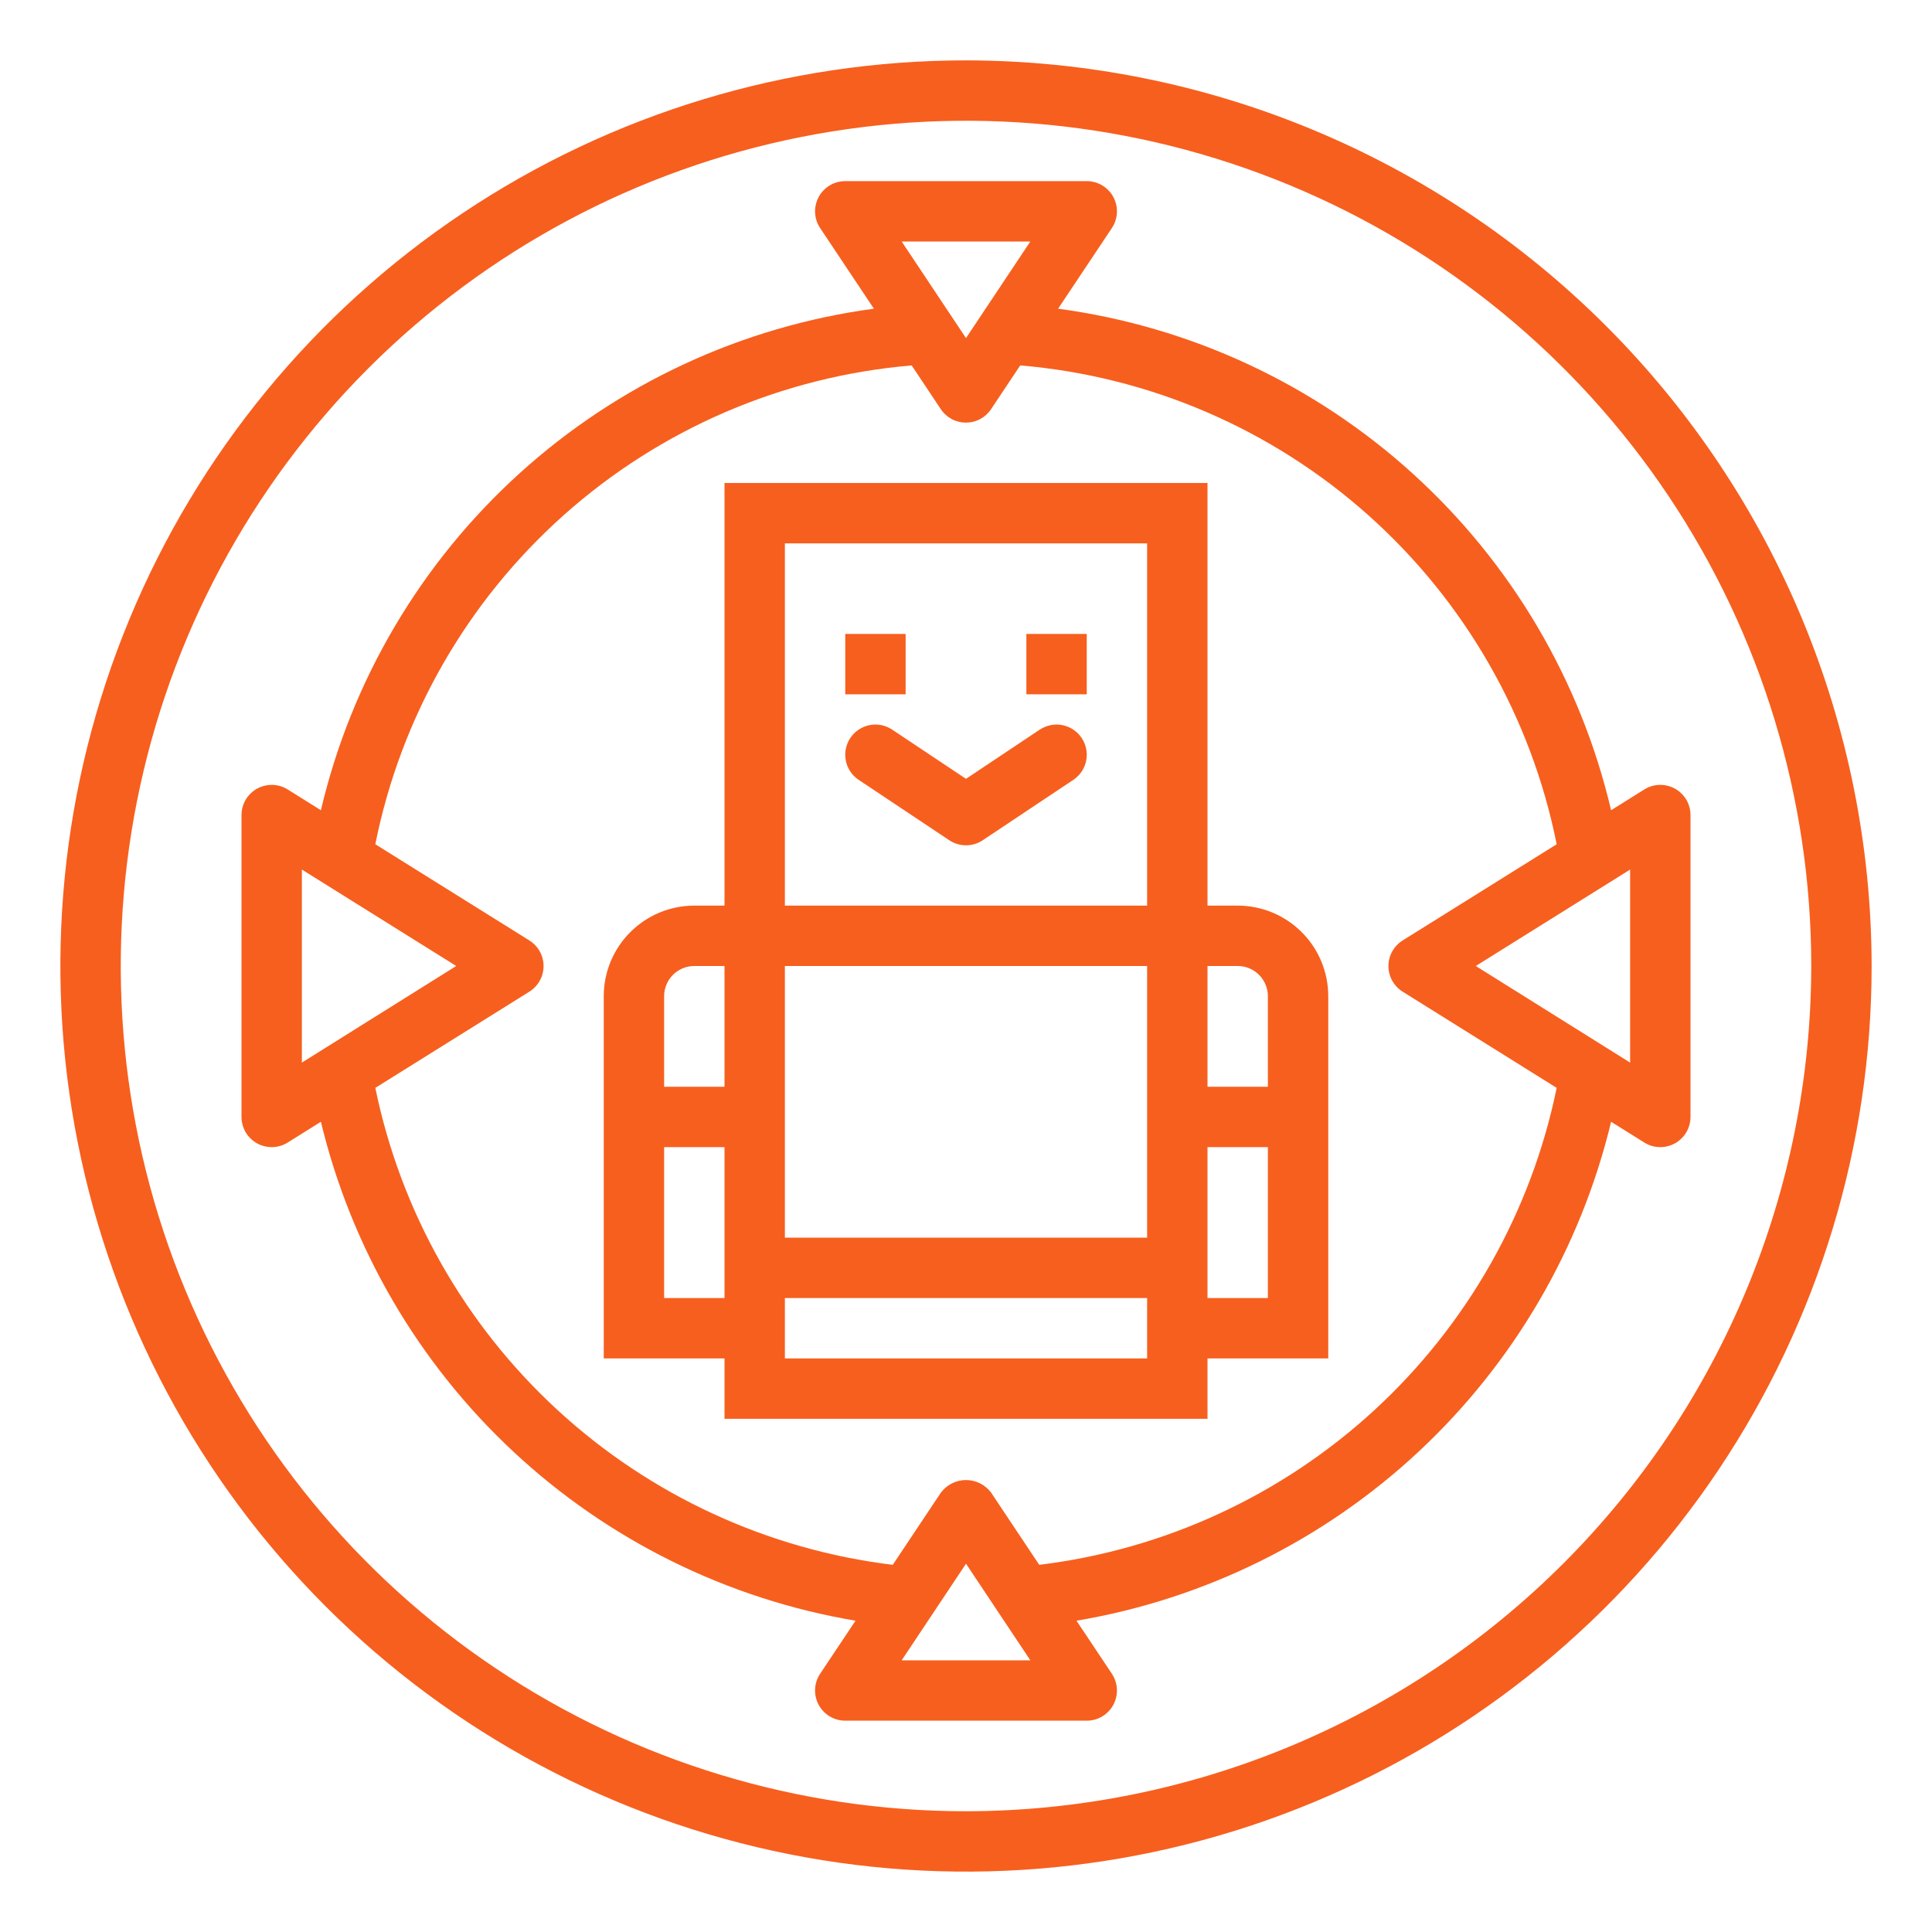 <svg width="64" height="64" viewBox="0 0 64 64" fill="none" xmlns="http://www.w3.org/2000/svg">
<path d="M41 30H40V16H24V30H23C22.204 30 21.441 30.316 20.879 30.879C20.316 31.441 20 32.204 20 33V45H24V47H40V45H44V33C44 32.204 43.684 31.441 43.121 30.879C42.559 30.316 41.796 30 41 30ZM41 32C41.265 32 41.52 32.105 41.707 32.293C41.895 32.48 42 32.735 42 33V36H40V32H41ZM38 41H26V32H38V41ZM26 18H38V30H26V18ZM22 33C22 32.735 22.105 32.48 22.293 32.293C22.48 32.105 22.735 32 23 32H24V36H22V33ZM22 43V38H24V43H22ZM26 45V43H38V45H26ZM42 43H40V38H42V43Z" fill="#F75F1E"/>
<path d="M30 21H28V23H30V21Z" fill="#F75F1E"/>
<path d="M36 21H34V23H36V21Z" fill="#F75F1E"/>
<path d="M34.445 24.168L32 25.8L29.555 24.17C29.334 24.023 29.064 23.969 28.804 24.021C28.544 24.073 28.315 24.226 28.168 24.447C28.021 24.668 27.967 24.938 28.019 25.198C28.071 25.458 28.224 25.687 28.445 25.834L31.445 27.834C31.61 27.944 31.803 28.002 32 28.002C32.198 28.002 32.391 27.944 32.555 27.834L35.555 25.834C35.664 25.761 35.758 25.668 35.831 25.558C35.904 25.449 35.955 25.327 35.981 25.198C36.007 25.069 36.007 24.937 35.981 24.808C35.956 24.679 35.905 24.556 35.832 24.447C35.759 24.338 35.666 24.244 35.556 24.171C35.447 24.098 35.325 24.047 35.196 24.021C35.067 23.996 34.935 23.995 34.806 24.021C34.677 24.047 34.554 24.097 34.445 24.17V24.168Z" fill="#F75F1E"/>
<path d="M32 2C26.067 2 20.266 3.759 15.333 7.056C10.399 10.352 6.554 15.038 4.284 20.52C2.013 26.001 1.419 32.033 2.576 37.853C3.734 43.672 6.591 49.018 10.787 53.213C14.982 57.409 20.328 60.266 26.147 61.424C31.967 62.581 37.999 61.987 43.48 59.716C48.962 57.446 53.648 53.601 56.944 48.667C60.24 43.734 62 37.933 62 32C61.991 24.046 58.827 16.421 53.203 10.797C47.579 5.173 39.954 2.009 32 2ZM32 60C26.462 60 21.049 58.358 16.444 55.281C11.839 52.205 8.251 47.831 6.131 42.715C4.012 37.599 3.458 31.969 4.538 26.538C5.618 21.106 8.285 16.117 12.201 12.201C16.117 8.285 21.106 5.618 26.538 4.538C31.969 3.458 37.599 4.012 42.715 6.131C47.831 8.251 52.205 11.839 55.281 16.444C58.358 21.049 60 26.462 60 32C59.992 39.423 57.039 46.541 51.79 51.79C46.541 57.039 39.423 59.992 32 60Z" fill="#F75F1E"/>
<path d="M35.051 10.226L36.832 7.555C36.932 7.404 36.99 7.229 36.999 7.049C37.008 6.868 36.967 6.688 36.882 6.528C36.797 6.369 36.669 6.235 36.514 6.142C36.359 6.049 36.181 6 36 6H28C27.819 6 27.641 6.049 27.486 6.142C27.331 6.235 27.203 6.369 27.118 6.528C27.033 6.688 26.992 6.868 27.001 7.049C27.01 7.229 27.067 7.404 27.168 7.555L28.949 10.226C24.572 10.814 20.477 12.717 17.206 15.684C13.934 18.651 11.641 22.541 10.63 26.84L9.53 26.152C9.379 26.057 9.205 26.005 9.026 26C8.848 25.996 8.671 26.039 8.515 26.125C8.359 26.212 8.229 26.339 8.138 26.492C8.048 26.646 8 26.822 8 27V37C8 37.178 8.048 37.354 8.138 37.508C8.229 37.661 8.359 37.788 8.515 37.875C8.671 37.961 8.848 38.004 9.026 38C9.205 37.995 9.379 37.943 9.53 37.848L10.63 37.16C11.638 41.347 13.854 45.146 17.002 48.084C20.151 51.023 24.093 52.971 28.34 53.688L27.168 55.445C27.067 55.596 27.01 55.771 27.001 55.952C26.992 56.132 27.033 56.312 27.118 56.472C27.203 56.631 27.331 56.765 27.486 56.858C27.641 56.951 27.819 57 28 57H36C36.181 57 36.359 56.951 36.514 56.858C36.669 56.765 36.797 56.631 36.882 56.472C36.967 56.312 37.008 56.132 36.999 55.952C36.99 55.771 36.932 55.596 36.832 55.445L35.66 53.688C39.907 52.971 43.849 51.023 46.998 48.084C50.146 45.146 52.362 41.347 53.37 37.16L54.47 37.848C54.621 37.943 54.795 37.995 54.974 38C55.152 38.004 55.329 37.961 55.485 37.875C55.641 37.788 55.771 37.661 55.862 37.508C55.952 37.354 56 37.178 56 37V27C56 26.822 55.952 26.646 55.862 26.492C55.771 26.339 55.641 26.212 55.485 26.125C55.329 26.039 55.152 25.996 54.974 26C54.795 26.005 54.621 26.057 54.47 26.152L53.37 26.84C52.359 22.541 50.066 18.651 46.794 15.684C43.523 12.717 39.428 10.814 35.051 10.226ZM34.131 8L32 11.2L29.869 8H34.131ZM10 28.805L15.113 32L10 35.2V28.805ZM29.869 55L32 51.8L34.131 55H29.869ZM34.426 51.837L32.832 49.445C32.735 49.316 32.61 49.211 32.465 49.138C32.321 49.066 32.161 49.028 32 49.028C31.838 49.028 31.679 49.066 31.535 49.138C31.39 49.211 31.265 49.316 31.168 49.445L29.574 51.837C25.422 51.331 21.533 49.534 18.457 46.699C15.382 43.864 13.274 40.135 12.433 36.037L17.533 32.852C17.678 32.762 17.797 32.637 17.88 32.488C17.963 32.34 18.006 32.172 18.006 32.002C18.006 31.832 17.963 31.664 17.88 31.516C17.797 31.367 17.678 31.242 17.533 31.152L12.433 27.967C13.276 23.755 15.464 19.931 18.668 17.07C21.873 14.209 25.92 12.467 30.2 12.105L31.166 13.555C31.257 13.692 31.381 13.804 31.526 13.882C31.671 13.96 31.833 14 31.998 14C32.163 14 32.325 13.96 32.47 13.882C32.615 13.804 32.739 13.692 32.83 13.555L33.796 12.105C38.077 12.466 42.125 14.208 45.33 17.069C48.535 19.93 50.724 23.754 51.567 27.967L46.467 31.152C46.322 31.242 46.203 31.367 46.12 31.516C46.037 31.664 45.994 31.832 45.994 32.002C45.994 32.172 46.037 32.34 46.12 32.488C46.203 32.637 46.322 32.762 46.467 32.852L51.567 36.037C50.726 40.135 48.618 43.864 45.543 46.699C42.467 49.534 38.578 51.331 34.426 51.837ZM54 35.2L48.887 32L54 28.805V35.2Z" fill="#F75F1E"/>
</svg>
